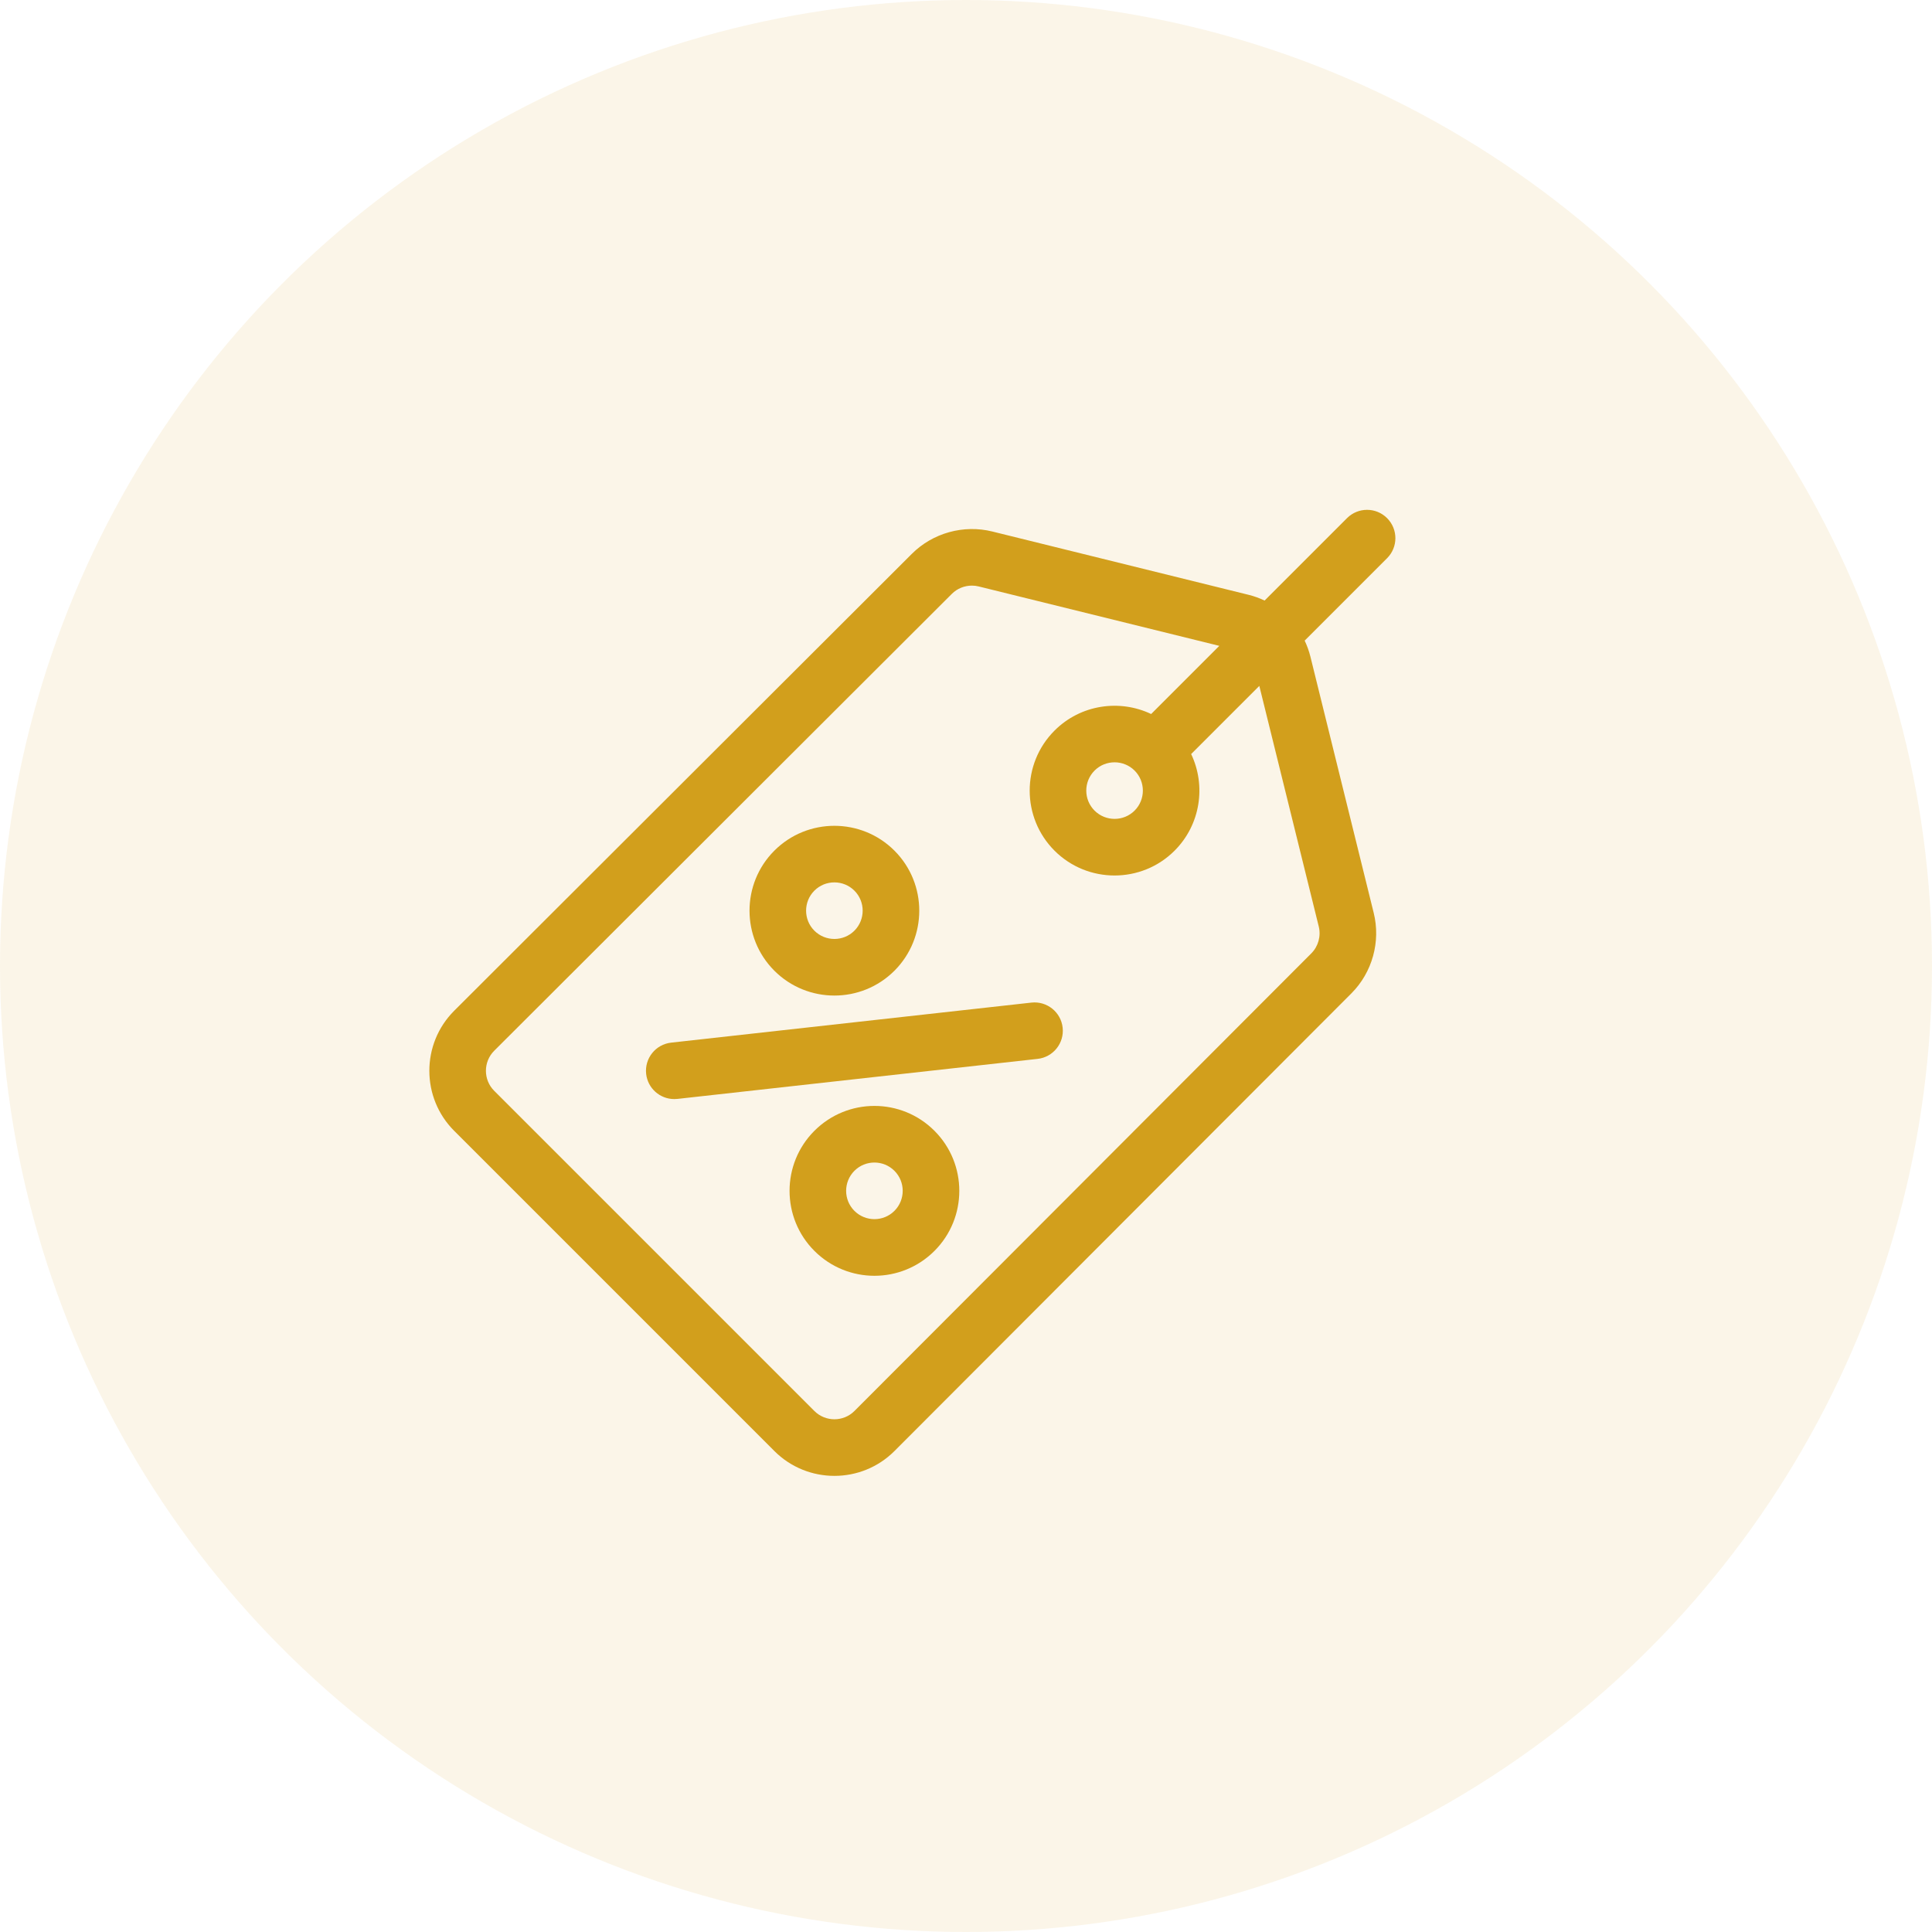 <svg fill="none" height="72" viewBox="0 0 72 72" width="72" xmlns="http://www.w3.org/2000/svg" xmlns:xlink="http://www.w3.org/1999/xlink"><clipPath id="a"><path d="m16 19h36v36h-36z"/></clipPath><g fill="#d29f1c"><circle cx="36" cy="36" fill-opacity=".1" r="36"/><g clip-path="url(#a)"><path d="m51.692 19.309c-.412-.412-1.08-.412-1.492 0l-3.072 3.072c-.189-.09-.388-.163-.596-.214l-9.546-2.358c-1.072-.268-2.224.051-3.005.832l-17.055 17.027c-1.234 1.234-1.234 3.241 0 4.475l11.933 11.933c1.234 1.234 3.241 1.234 4.475 0l17.027-17.055c.781-.781 1.1-1.933.832-3.005l-2.358-9.546c-.052-.208-.124-.407-.214-.596l3.072-3.072c.412-.412.412-1.08-0-1.492zm-2.546 15.218c.089.357-.017.741-.277 1.002l-17.027 17.055c-.411.411-1.081.411-1.492 0l-11.933-11.933c-.411-.411-.411-1.08 0-1.492l17.055-17.027c.199-.2.471-.308.748-.308.085 0 .17.01.253.031l8.967 2.214-2.54 2.54c-1.176-.56-2.629-.355-3.601.618-1.234 1.234-1.234 3.241 0 4.475.617.617 1.427.925 2.237.925.81 0 1.621-.308 2.237-.925.972-.972 1.178-2.425.618-3.601l2.54-2.54zm-6.863-4.318c-.411.411-1.08.411-1.492 0s-.411-1.08 0-1.492c.206-.206.476-.308.746-.308.27 0 .54.103.746.308.411.411.411 1.081 0 1.492z"/><path d="m33.333 31.701c-1.234-1.234-3.241-1.234-4.475 0-1.234 1.234-1.234 3.241 0 4.475 1.234 1.234 3.241 1.234 4.475 0 1.234-1.234 1.234-3.241 0-4.475zm-1.492 2.983c-.411.411-1.08.411-1.492 0-.411-.411-.411-1.08-0-1.492.411-.411 1.08-.411 1.492 0 .411.411.411 1.08 0 1.492z"/><path d="m34.825 42.142c-1.236-1.237-3.238-1.237-4.475 0-1.234 1.234-1.234 3.241 0 4.475 1.237 1.237 3.238 1.237 4.475 0 1.234-1.234 1.234-3.241 0-4.475zm-1.492 2.983c-.412.412-1.079.412-1.492 0-.411-.411-.411-1.08 0-1.492.412-.412 1.079-.412 1.492 0 .411.411.411 1.08 0 1.492z"/><path d="m39.602 38.296c-.064-.579-.586-.996-1.165-.932l-13.425 1.492c-.579.064-.996.586-.932 1.165.06.539.516.938 1.047.938.039 0 .078-.002.118-.006l13.425-1.492c.579-.064.996-.586.932-1.165z"/></g></g></svg>